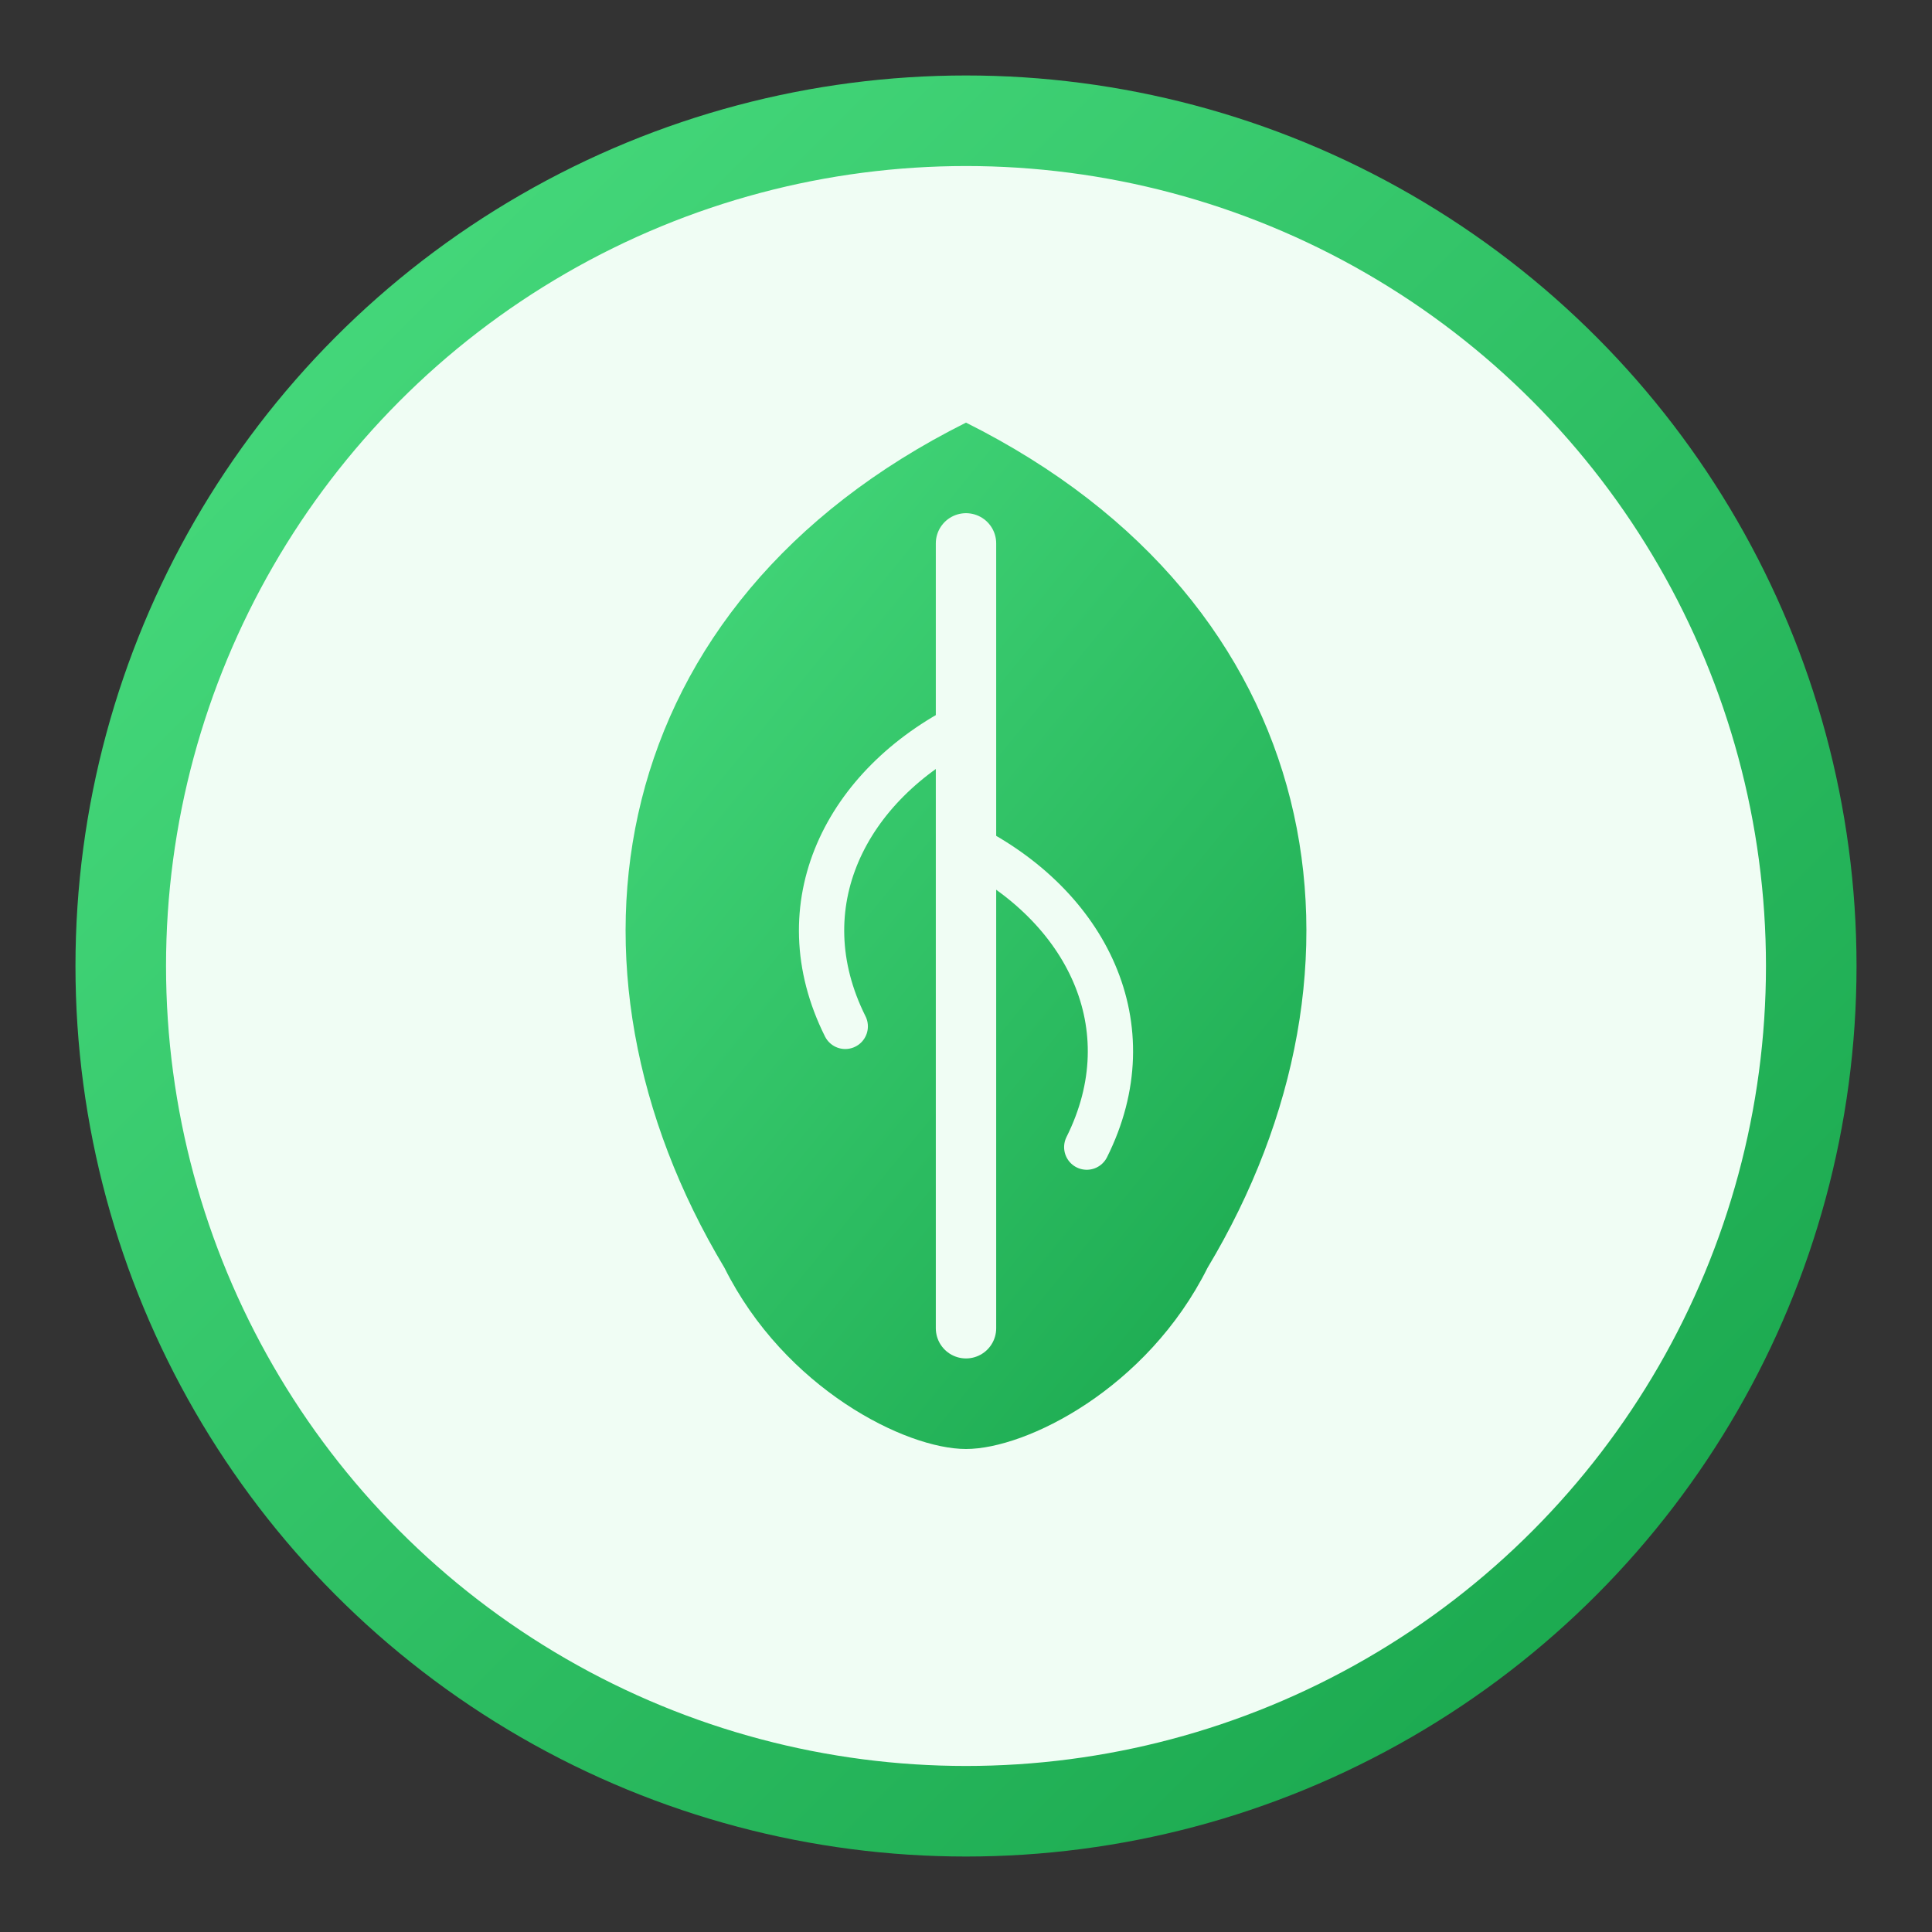<svg xmlns="http://www.w3.org/2000/svg" viewBox="0 0 64 64">
  <rect x="0" y="0" width="64" height="64" fill="#333333" stroke="none"/>
  <defs>
    <linearGradient id="leafGrad" x1="0%" y1="0%" x2="100%" y2="100%">
      <stop offset="0%" style="stop-color:#4ade80"/>
      <stop offset="100%" style="stop-color:#16a34a"/>
    </linearGradient>
  </defs>
  <circle cx="32" cy="32" r="28" fill="#f0fdf4" stroke="url(#leafGrad)" stroke-width="3"/>
  <path d="M32 14 C20 20, 18 32, 24 42 C26 46, 30 48, 32 48 C34 48, 38 46, 40 42 C46 32, 44 20, 32 14 Z" fill="url(#leafGrad)"/>
  <path d="M32 18 L32 44" stroke="#f0fdf4" stroke-width="2" stroke-linecap="round"/>
  <path d="M32 24 C28 26, 26 30, 28 34" stroke="#f0fdf4" stroke-width="1.5" stroke-linecap="round" fill="none"/>
  <path d="M32 28 C36 30, 38 34, 36 38" stroke="#f0fdf4" stroke-width="1.5" stroke-linecap="round" fill="none"/>
</svg>
